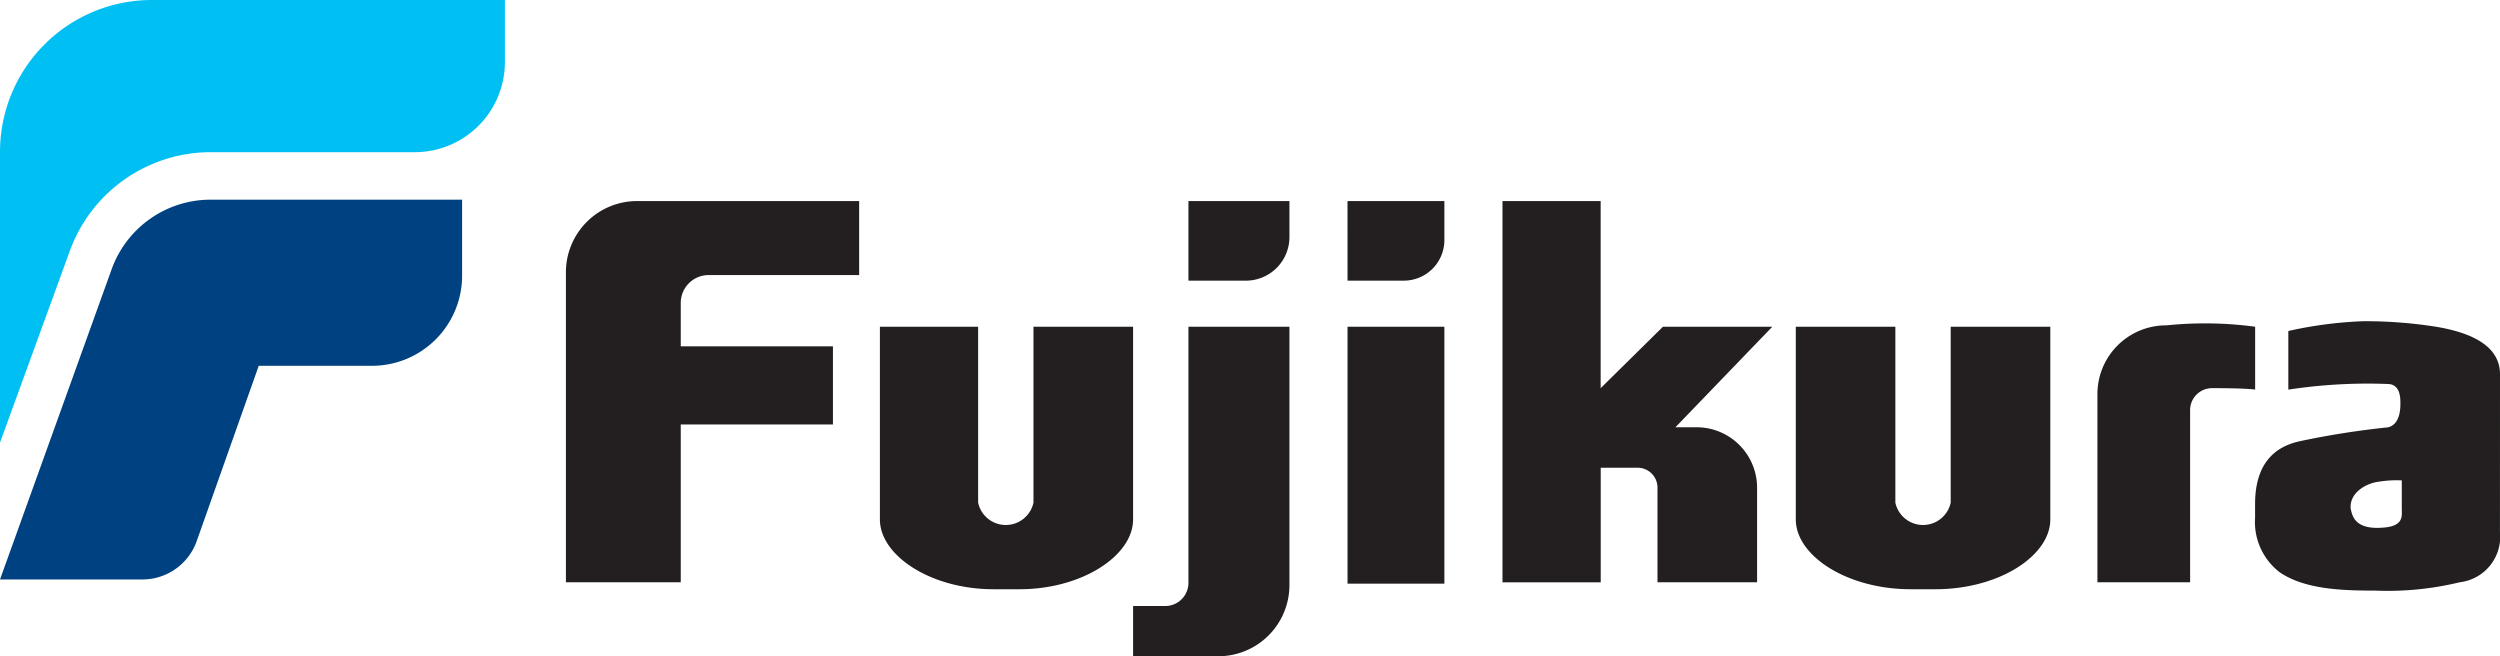 <svg xmlns="http://www.w3.org/2000/svg" xmlns:xlink="http://www.w3.org/1999/xlink" width="160" height="42" viewBox="0 0 160 42">
  <defs>
    <clipPath id="clip-path">
      <rect id="長方形_54" data-name="長方形 54" width="160" height="42" fill="none"/>
    </clipPath>
  </defs>
  <g id="logo" transform="translate(-38 -27)">
    <g id="グループ_407" data-name="グループ 407" transform="translate(38 27)">
      <g id="グループ_406" data-name="グループ 406" clip-path="url(#clip-path)">
        <path id="パス_60" data-name="パス 60" d="M85.263,44.88c3.985,0,7.261-2.145,7.261-4.468V28.08H86.148V39.34a1.812,1.812,0,0,1-3.542,0V28.08H76.32V40.412c0,2.323,3.276,4.468,7.261,4.468Z" transform="translate(-20.006 -7.169)" fill="#231f20"/>
        <path id="パス_61" data-name="パス 61" d="M164.7,44.88c4.073,0,7.349-2.145,7.349-4.468V28.08h-6.375V39.34a1.812,1.812,0,0,1-3.542,0V28.08H155.76V40.412c0,2.323,3.276,4.468,7.349,4.468Z" transform="translate(-40.829 -7.169)" fill="#231f20"/>
        <path id="パス_62" data-name="パス 62" d="M116.88,22.374h3.63a2.6,2.6,0,0,0,2.568-2.681V17.28h-6.2Z" transform="translate(-30.638 -4.412)" fill="#231f20"/>
        <rect id="長方形_53" data-name="長方形 53" width="6.198" height="16.443" transform="translate(86.242 20.911)" fill="#231f20"/>
        <path id="パス_63" data-name="パス 63" d="M211.272,31c0-1.877-1.948-2.681-4.073-3.038a29.1,29.1,0,0,0-4.693-.357,26.126,26.126,0,0,0-4.781.626v3.753a33.457,33.457,0,0,1,6.464-.357c.708.089.708.894.708,1.251,0,.268,0,1.34-.8,1.519a53.554,53.554,0,0,0-5.667.894c-1.594.357-2.833,1.43-2.833,4.021V40.2a4.042,4.042,0,0,0,1.594,3.485c1.594,1.072,3.9,1.162,6.11,1.162a19.629,19.629,0,0,0,5.4-.536,2.93,2.93,0,0,0,2.568-3.217Zm-7.88,9.83c-1.505,0-1.594-.894-1.682-1.251v-.089c0-.983,1.063-1.519,1.771-1.609a7.121,7.121,0,0,1,1.505-.089v1.787c0,.536.177,1.251-1.594,1.251" transform="translate(-51.272 -7.047)" fill="#231f20"/>
        <path id="パス_64" data-name="パス 64" d="M67.851,17.28H53.6a4.556,4.556,0,0,0-4.516,4.557V41.676h7.349v-10.1h9.74v-5h-9.74V23.8A1.784,1.784,0,0,1,58.2,22.016h9.651Z" transform="translate(-12.865 -4.412)" fill="#231f20"/>
        <path id="パス_65" data-name="パス 65" d="M109.544,17.28v2.234a2.792,2.792,0,0,1-2.745,2.86H103.08V17.28Z" transform="translate(-27.02 -4.412)" fill="#231f20"/>
        <path id="パス_66" data-name="パス 66" d="M98.28,45.952h2.125a1.483,1.483,0,0,0,1.417-1.519V28.08h6.464V44.612a4.556,4.556,0,0,1-4.516,4.557H98.28Z" transform="translate(-25.762 -7.169)" fill="#231f20"/>
        <path id="パス_67" data-name="パス 67" d="M142.716,31.757h-1.328l6.2-6.434h-7l-3.985,3.932V17.28H130.32v24.4h6.287V34.348H139a1.272,1.272,0,0,1,1.24,1.251v6.077h6.375V35.6a3.872,3.872,0,0,0-3.9-3.843" transform="translate(-34.161 -4.412)" fill="#231f20"/>
        <path id="パス_68" data-name="パス 68" d="M187.853,33.368a1.405,1.405,0,0,1,1.417-1.43c.531,0,1.948,0,2.745.089V28.007a24.1,24.1,0,0,0-5.667-.089,4.4,4.4,0,0,0-4.427,4.468V44.36h5.932Z" transform="translate(-47.686 -7.096)" fill="#231f20"/>
        <path id="パス_69" data-name="パス 69" d="M9.032,41.466a3.687,3.687,0,0,0,3.542-2.413l3.985-11.26h7.261a5.771,5.771,0,0,0,5.755-5.809V17.16H13.459a6.733,6.733,0,0,0-6.287,4.379L0,41.466Z" transform="translate(0 -4.381)" fill="#004181"/>
        <path id="パス_70" data-name="パス 70" d="M9.651,0A9.719,9.719,0,0,0,0,9.74V28.328L4.427,16.174A9.6,9.6,0,0,1,13.459,9.74h13.1a5.771,5.771,0,0,0,5.755-5.809V0Z" transform="translate(0 0)" fill="#00c0f3"/>
      </g>
    </g>
  </g>
</svg>

